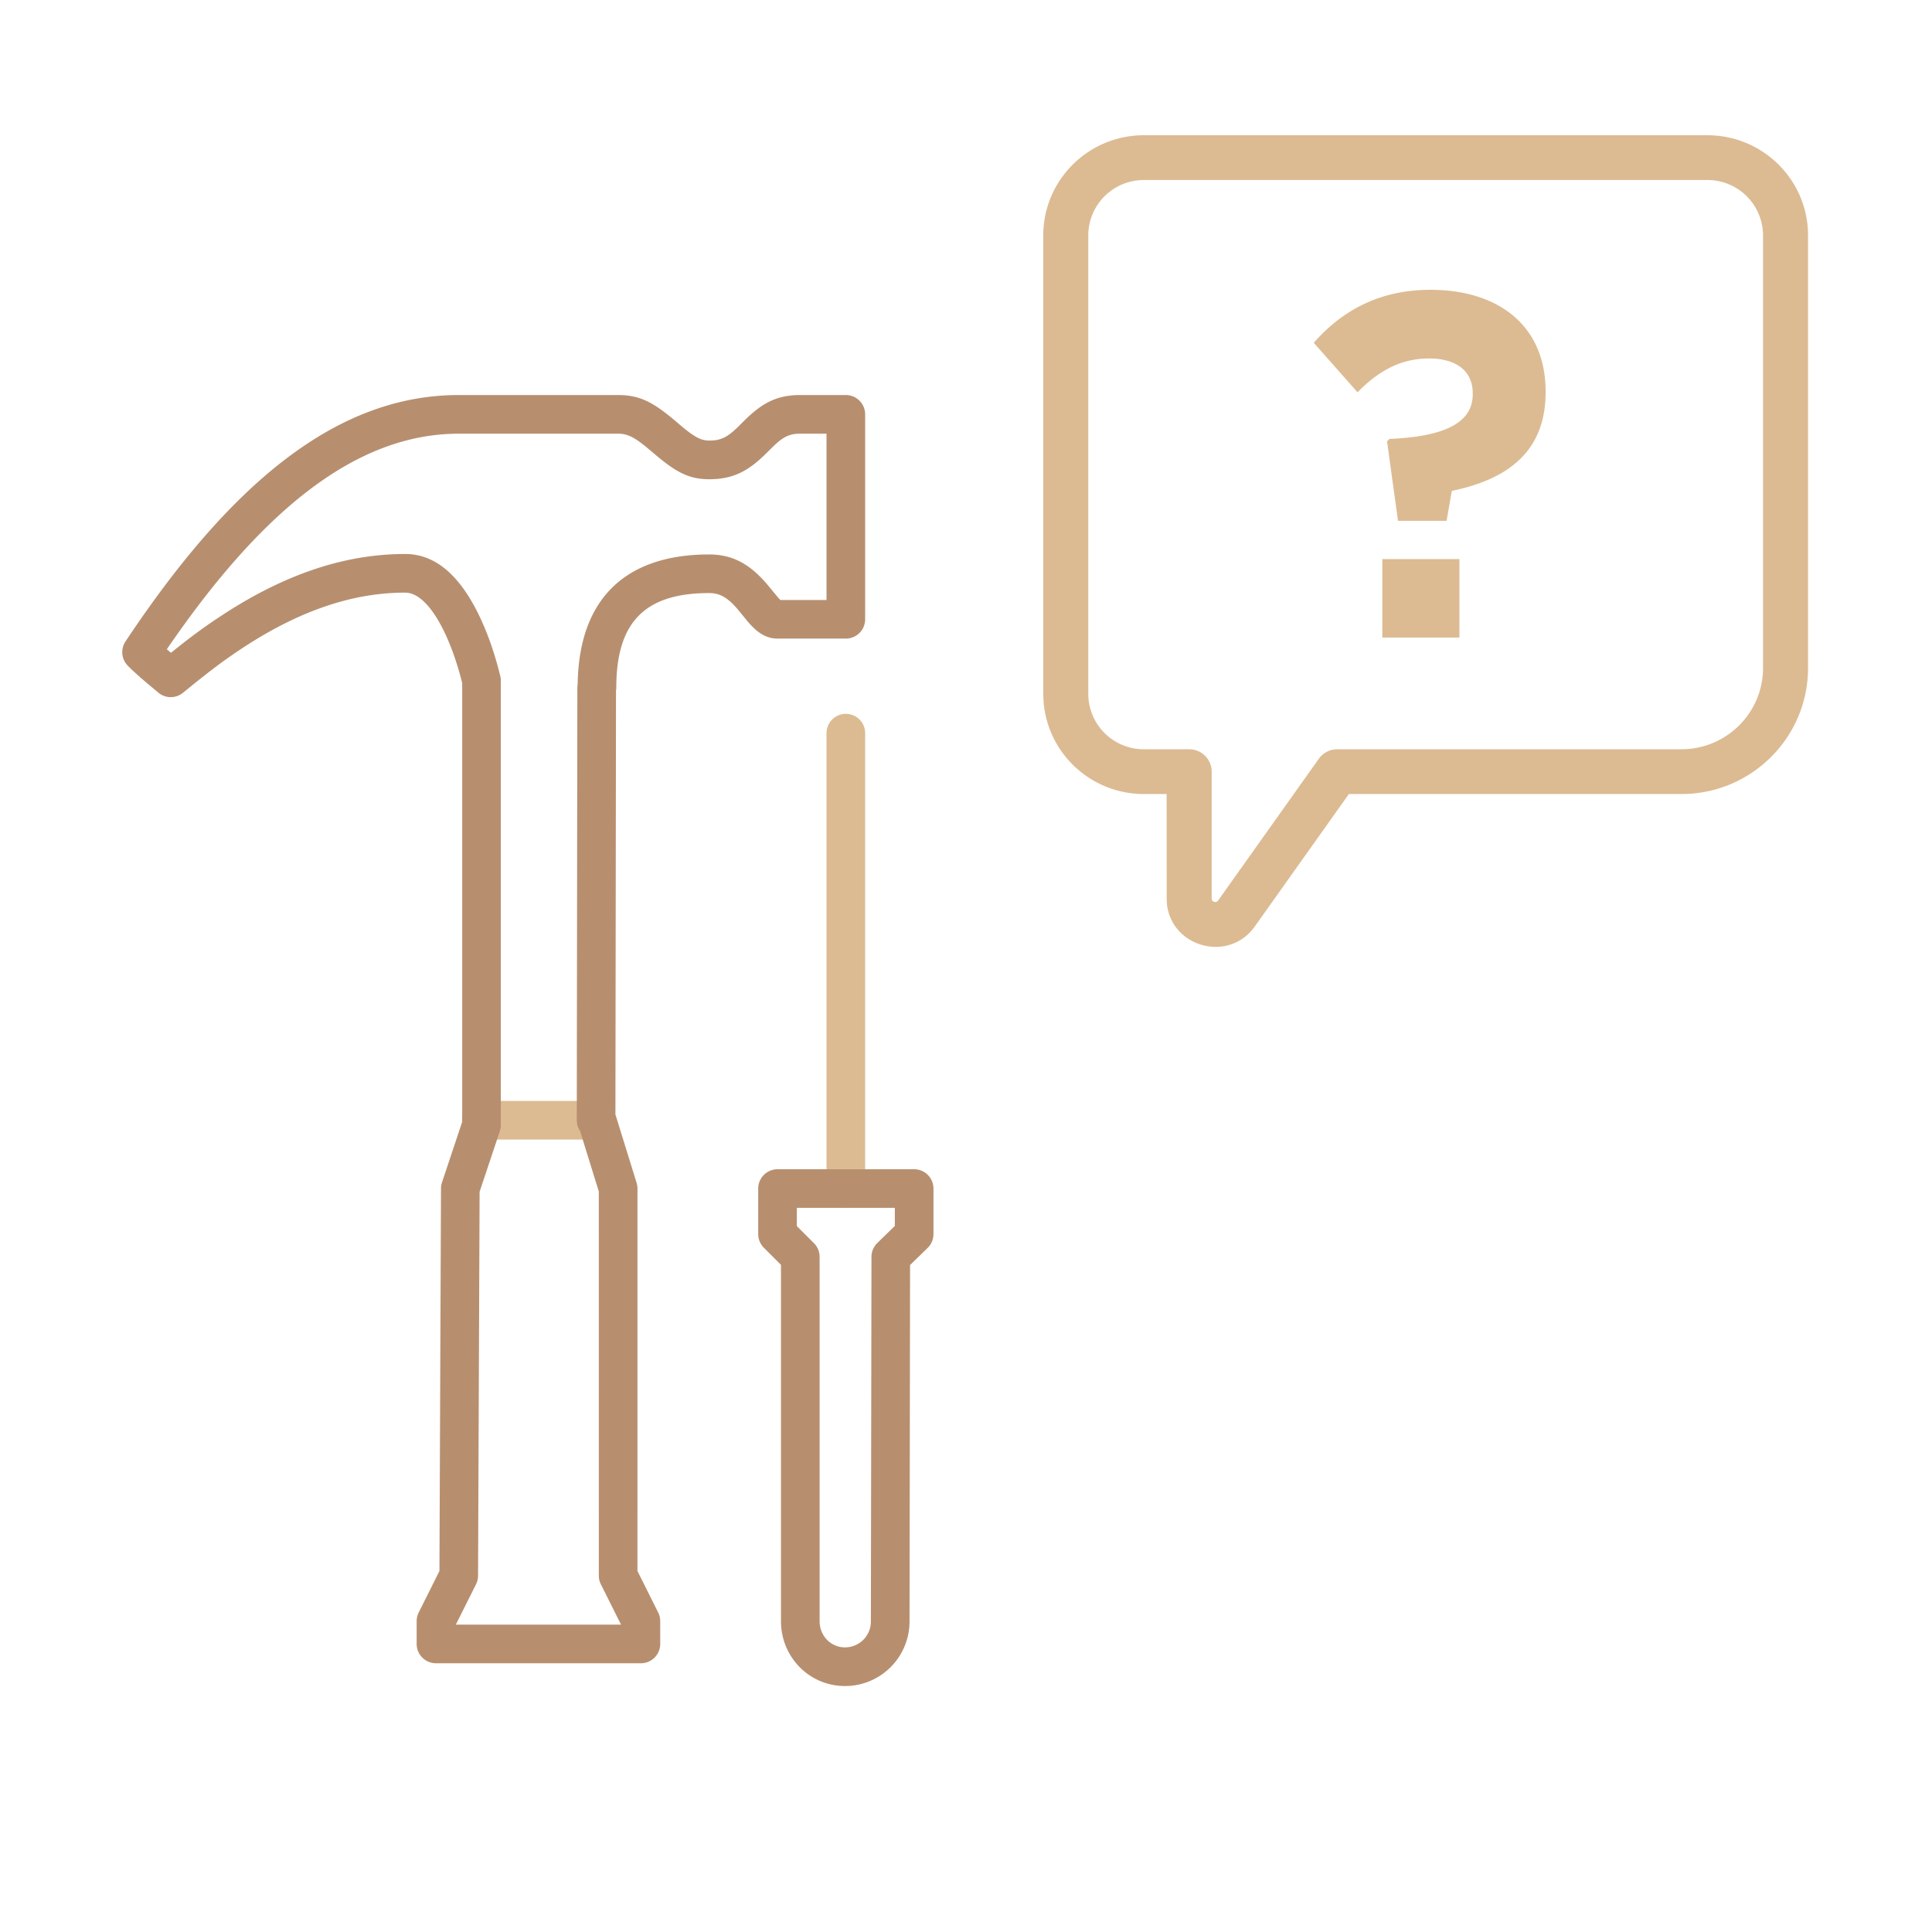 <svg width="100" height="100" viewBox="0 0 100 100" xmlns="http://www.w3.org/2000/svg"><title>ICONS/ETAPE-pose</title><g fill="none"><path d="M88.374 7c2.877 0 5.21 2.321 5.21 5.185v22.388c0 3.605-2.936 6.527-6.559 6.527l-17.207-.001-4.867 6.85c-1.365 1.923-4.35 1.06-4.554-1.196l-.01-.247-.002-5.407h-1.176c-2.766 0-5.029-2.145-5.199-4.856l-.01-.328v-23.73C54 9.32 56.332 7 59.21 7zm0 2.318H59.209a2.873 2.873 0 0 0-2.88 2.867v23.73a2.873 2.873 0 0 0 2.88 2.867h2.342c.643 0 1.165.518 1.165 1.159v6.565c0 .178.23.25.333.105l5.215-7.34c.218-.307.573-.49.95-.49h17.811c2.336 0 4.229-1.883 4.229-4.208V12.185a2.873 2.873 0 0 0-2.88-2.867zM75.54 28.938V33h-3.992v-4.062h3.992zM74.037 15C77.585 15 80 16.879 80 20.255v.051c0 3.224-2.168 4.544-4.854 5.103l-.271 1.549H72.36l-.566-4.113.123-.127c3.105-.127 4.312-.965 4.312-2.31v-.051c0-1.143-.838-1.803-2.267-1.803-1.38 0-2.563.584-3.696 1.752L68 17.742C69.43 16.117 71.351 15 74.037 15zM43.78 36.948a1 1 0 0 1 .994.883l.006.117v23.571a1 1 0 0 1-1.993.117l-.007-.117V37.948a1 1 0 0 1 1-1zM30.816 56.984a1 1 0 0 1 .117 1.993l-.117.007h-5.893a1 1 0 0 1-.116-1.994l.116-.006h5.893z" fill="#DCBB93"/><path d="M47.316 60.52a1 1 0 0 1 1 1v2.356a1 1 0 0 1-.302.717l-.909.884-.028 18.434a3.341 3.341 0 0 1-3.153 3.353l-.184.005c-1.852 0-3.317-1.5-3.317-3.358V65.469l-.885-.885a1 1 0 0 1-.285-.576l-.008-.132V61.52a1 1 0 0 1 1-1zM31.995 20.447c1.158 0 1.861.4 3.052 1.418l.266.225c.652.543.985.714 1.396.714.62 0 .953-.18 1.522-.74l.298-.297c.914-.903 1.672-1.32 2.894-1.32h2.357a1 1 0 0 1 1 1v10.607a1 1 0 0 1-1 1h-3.535c-.437 0-.804-.175-1.138-.466a4.363 4.363 0 0 1-.509-.545l-.423-.515c-.505-.586-.905-.831-1.466-.831-3.271 0-4.81 1.448-4.81 4.893l-.002.058-.005.058-.008.043-.03 21.937 1.096 3.536a1 1 0 0 1 .045.296l-.001 19.798 1.074 2.148a1 1 0 0 1 .099.331l.006.116v1.179a1 1 0 0 1-1 1H22.566a1 1 0 0 1-1-1v-1.179a1 1 0 0 1 .106-.447l1.073-2.148.081-19.802a1 1 0 0 1 .023-.21l.028-.102 1.046-3.136v-22.71l-.104-.402c-.629-2.281-1.655-4.142-2.727-4.272l-.12-.008c-2.91 0-5.73 1.077-8.544 2.95l-.226.15-.427.297-.207.147-.413.305-.427.327-.461.363-.796.645a1 1 0 0 1-1.266 0l-.57-.476-.292-.25-.249-.22-.272-.25a6.561 6.561 0 0 1-.215-.213 1 1 0 0 1-.112-1.247c5.457-8.206 10.947-12.755 17.25-12.755zm14.321 42.071h-5.072v.943l.886.886a1 1 0 0 1 .285.576l.008.131V83.91c0 .763.58 1.358 1.317 1.358a1.34 1.34 0 0 0 1.337-1.36l.03-18.856a1 1 0 0 1 .302-.714l.907-.885v-.935zm-14.321-40.07h-8.25c-5.242 0-10.099 3.867-15.027 11.037l-.083.121.213.182.5-.397a29.156 29.156 0 0 1 1.73-1.27l.242-.161c3.113-2.073 6.29-3.285 9.653-3.285 1.55 0 2.731 1.085 3.653 2.839.571 1.088.987 2.32 1.269 3.482a1 1 0 0 1 .028.236v23a1 1 0 0 1-.051.316l-1.048 3.136-.08 19.875a1 1 0 0 1-.06.338l-.045.105-1.044 2.088h8.549L31.1 82.002a1 1 0 0 1-.099-.331l-.006-.116-.001-19.885-.971-3.132-.014-.02a.994.994 0 0 1-.149-.42l-.006-.116.03-22.393c0-.04.003-.078.007-.116l.009-.05.002-.115c.098-4.296 2.445-6.515 6.538-6.607l.269-.003c1.25 0 2.133.541 2.981 1.526l.45.545.14.167.055.06.058.059h2.387v-8.608h-1.357c-.546 0-.858.148-1.347.608l-.138.133-.3.298c-.911.898-1.69 1.319-2.929 1.319-1.07 0-1.75-.385-2.85-1.324l-.426-.357c-.635-.515-.98-.676-1.438-.676z" fill="#B78F6F"/></g></svg>